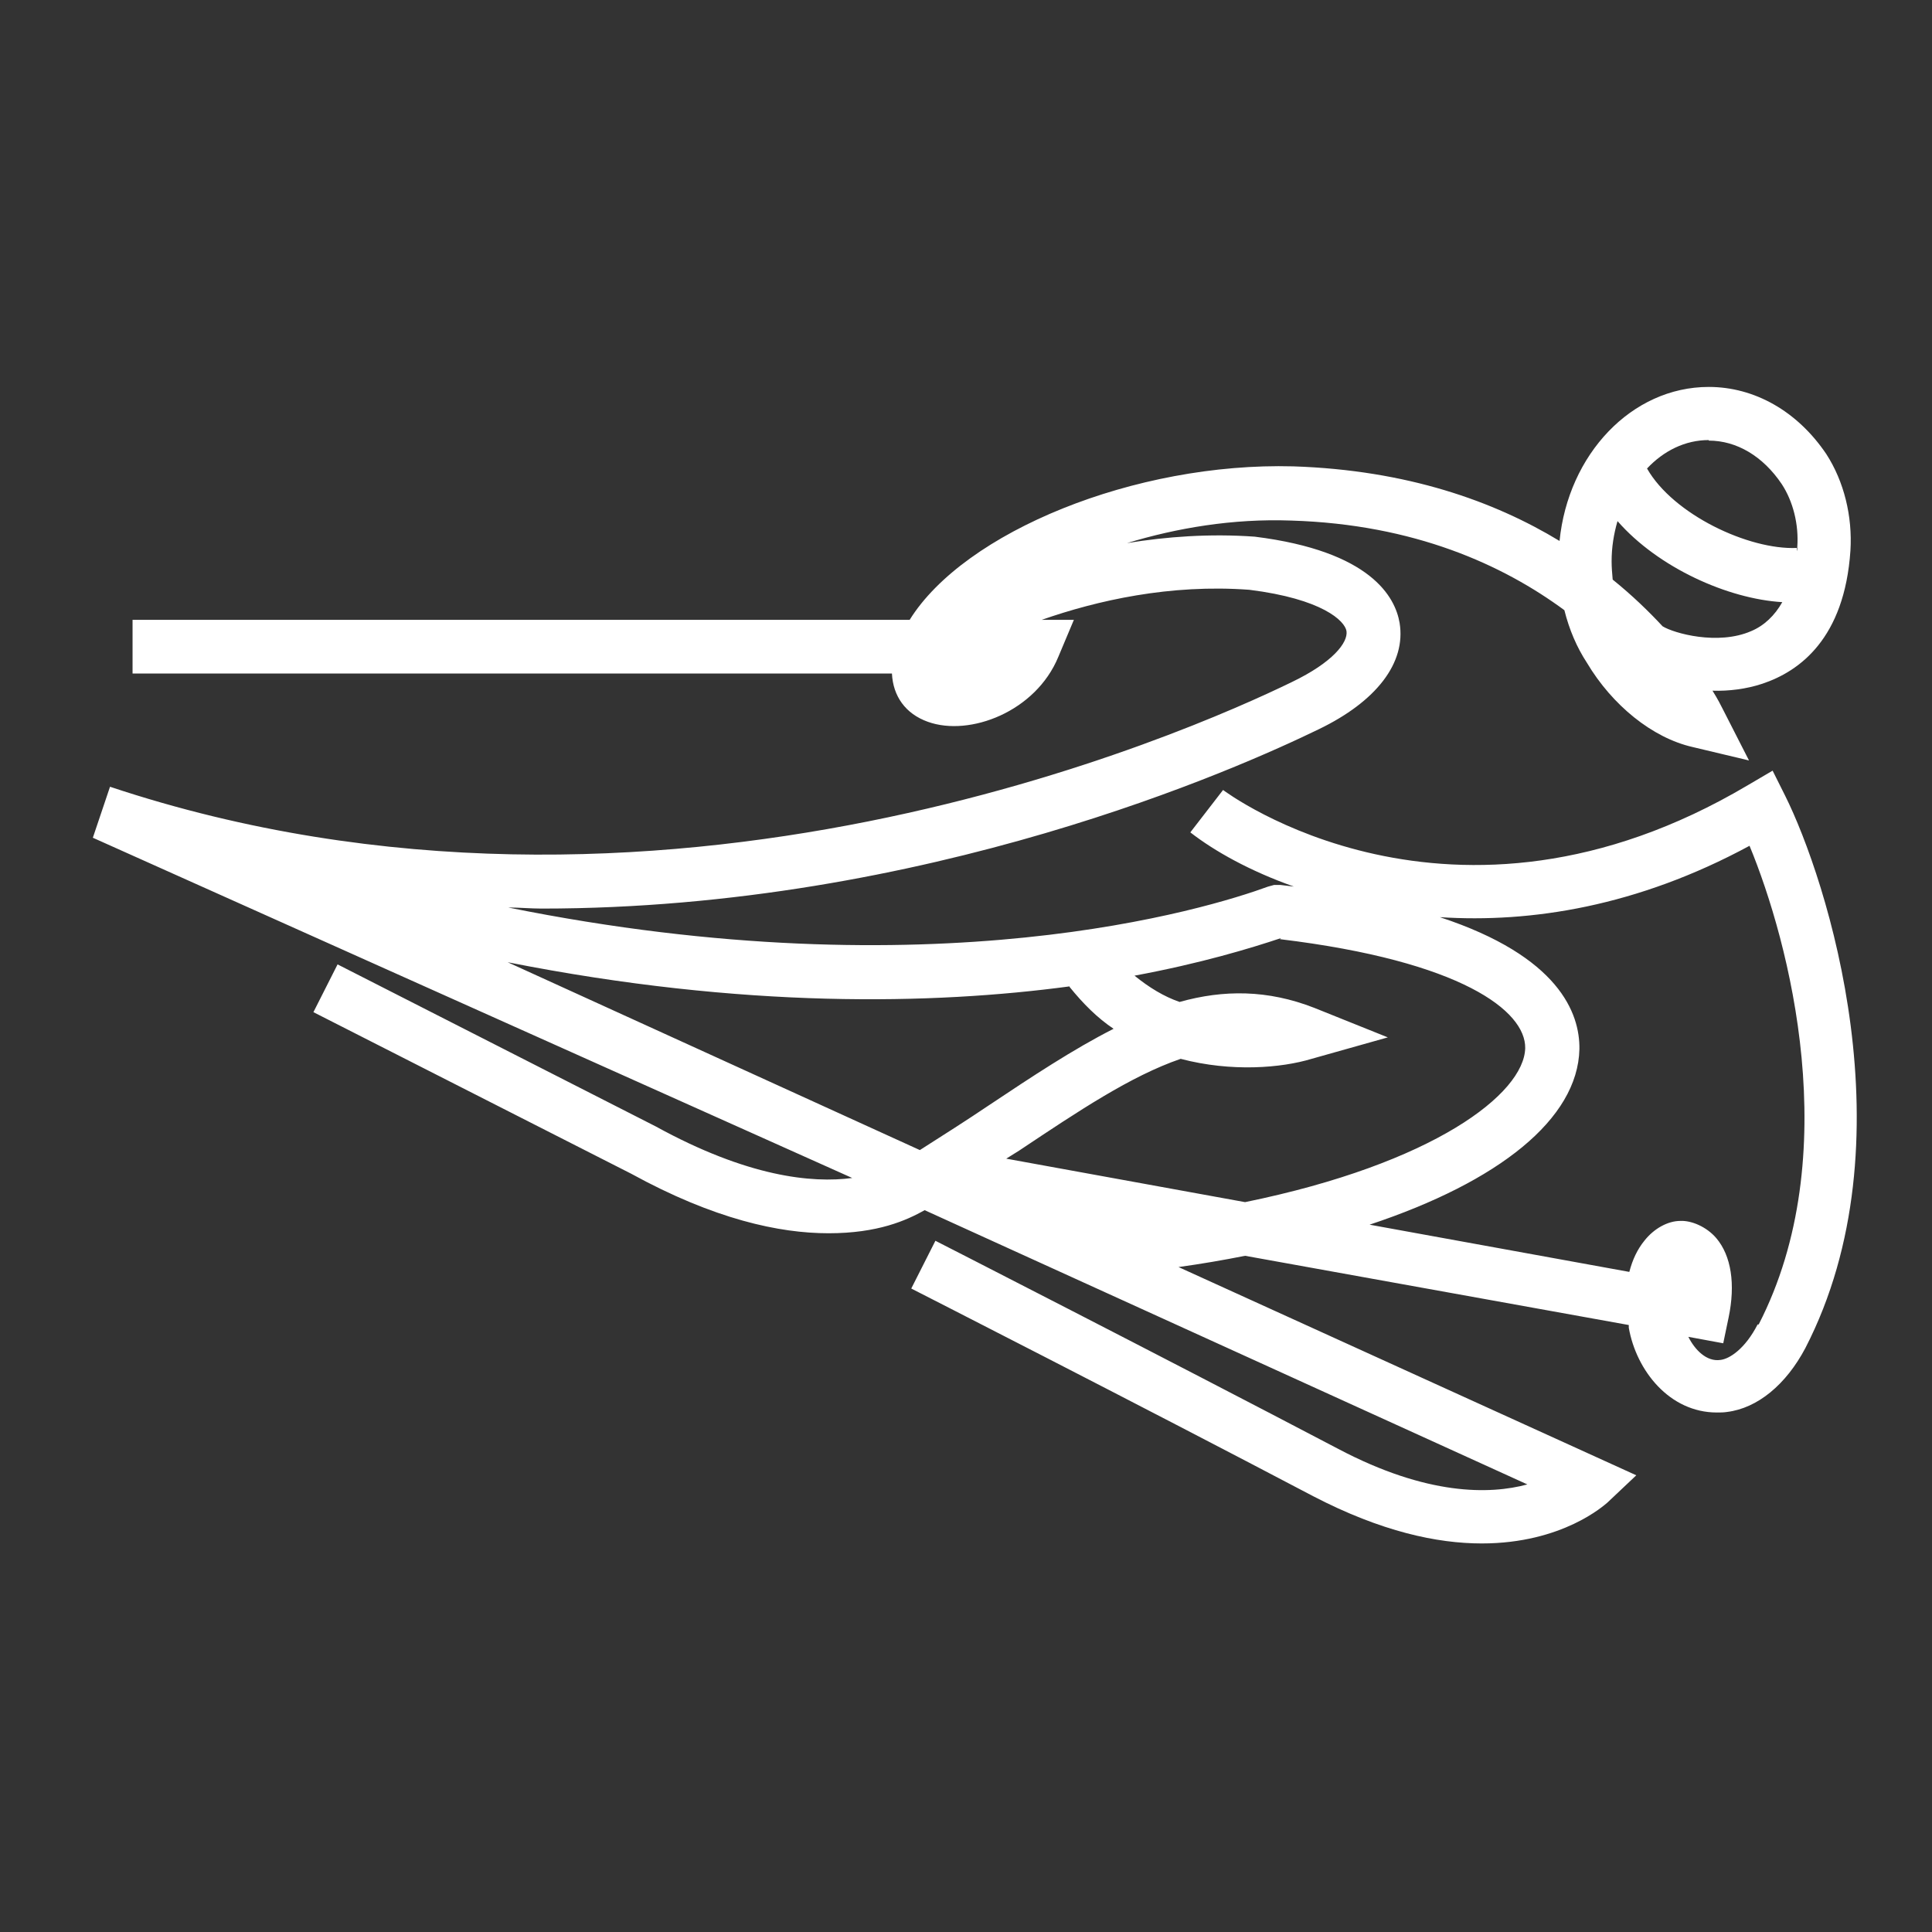<?xml version="1.0" encoding="UTF-8"?>
<svg id="pictograms" xmlns="http://www.w3.org/2000/svg" version="1.1" viewBox="0 0 36 36">
  <rect x="0" y="0" width="36" height="36" fill="#333333" stroke="none"/>
  <!-- Generator: Adobe Illustrator 29.1.0, SVG Export Plug-In . SVG Version: 2.1.0 Build 142)  -->
  <defs>
    <style>
      .st0 {
        fill: #fff;
      }
    </style>
  </defs>
  <path class="st0" d="M33.27,14.84l-.24-.48-.46.27c-5.53,3.28-9.74.12-9.78.09l-.61.79c.45.35,1.11.72,1.93,1.01-.08-.01-.16-.02-.25-.03h-.12s-.11.03-.11.03c-1.12.41-6.23,1.99-14.16.39.21,0,.42.02.62.02,7.17,0,13.02-2.63,14.48-3.34,1.08-.52,1.63-1.24,1.51-1.98-.08-.48-.53-1.34-2.7-1.61-.84-.06-1.65,0-2.38.12.92-.28,1.97-.46,3.06-.42,2.3.07,3.95.83,5.09,1.67.09.36.23.69.42.98.47.79,1.22,1.4,1.97,1.57l1.05.25-.49-.96c-.03-.06-.09-.18-.19-.34.3.01.63-.03.93-.13.69-.23,1.53-.84,1.64-2.48.04-.64-.12-1.29-.45-1.8-.54-.8-1.34-1.25-2.19-1.25-1.44,0-2.62,1.26-2.78,2.87-1.22-.74-2.84-1.32-4.96-1.39-2.95-.08-6.13,1.22-7.15,2.86H2.47v1h14.15c.02.42.25.75.67.9.78.28,2.01-.19,2.43-1.21l.29-.69h-.6c1.03-.36,2.39-.67,3.87-.56,1.36.17,1.78.58,1.81.77.03.21-.25.58-1.02.95-1.89.92-11.81,5.35-22.02,1.95l-.32.95,14.15,6.34c-.75.1-1.95-.02-3.66-.96l-5.93-3.02-.45.89,5.92,3.01c1.55.85,2.76,1.11,3.68,1.11s1.45-.24,1.79-.43l11.23,5.11c-.7.19-1.87.21-3.52-.66-3.28-1.72-7.51-3.88-7.51-3.88l-.45.89s4.22,2.15,7.49,3.87c1.27.66,2.31.88,3.14.88,1.51,0,2.29-.72,2.34-.76l.54-.51-8.53-3.88c.43-.06.84-.13,1.24-.21l7.15,1.29s0,.03,0,.05c.14.8.76,1.58,1.64,1.58.06,0,.13,0,.19-.01.57-.07,1.1-.51,1.46-1.19,1.98-3.84.4-8.74-.38-10.3ZM32.63,11.76c-.62.27-1.44.04-1.65-.09-.26-.28-.57-.58-.93-.87-.01-.11-.02-.23-.02-.34,0-.26.04-.51.11-.75.76.87,2.06,1.45,3.07,1.51-.14.25-.34.44-.58.54ZM31.84,8.21c.52,0,1.01.29,1.36.81.21.32.32.75.29,1.17,0,.03,0,.05-.01.08v-.06c-.89.04-2.3-.62-2.79-1.48.31-.33.71-.53,1.15-.53ZM23.85,17.5c3.39.41,4.58,1.34,4.57,2.03-.02.85-1.7,2.15-5.22,2.87l-4.45-.81c.08-.05.16-.1.24-.15,1.11-.74,2.08-1.39,3.01-1.71.95.25,1.88.17,2.44,0l1.42-.4-1.37-.55c-.87-.34-1.69-.34-2.51-.11-.29-.1-.57-.27-.84-.49,1.24-.23,2.16-.51,2.73-.7ZM19.93,18.39c.25.31.52.58.82.78-.75.38-1.52.89-2.33,1.43-.4.27-.84.55-1.28.83l-7.68-3.5c4.4.87,7.93.79,10.47.45ZM32.75,24.68c-.23.45-.52.64-.69.66-.26.04-.48-.19-.6-.43l.65.12.1-.48c.13-.62.05-1.15-.23-1.48-.18-.21-.46-.33-.67-.32-.23,0-.49.14-.67.37-.13.16-.22.35-.28.58l-4.84-.88c2.41-.8,3.88-1.97,3.91-3.27.01-.67-.38-1.73-2.6-2.46,1.7.11,3.68-.2,5.77-1.33.74,1.79,1.79,5.77.17,8.92Z"/>
</svg>